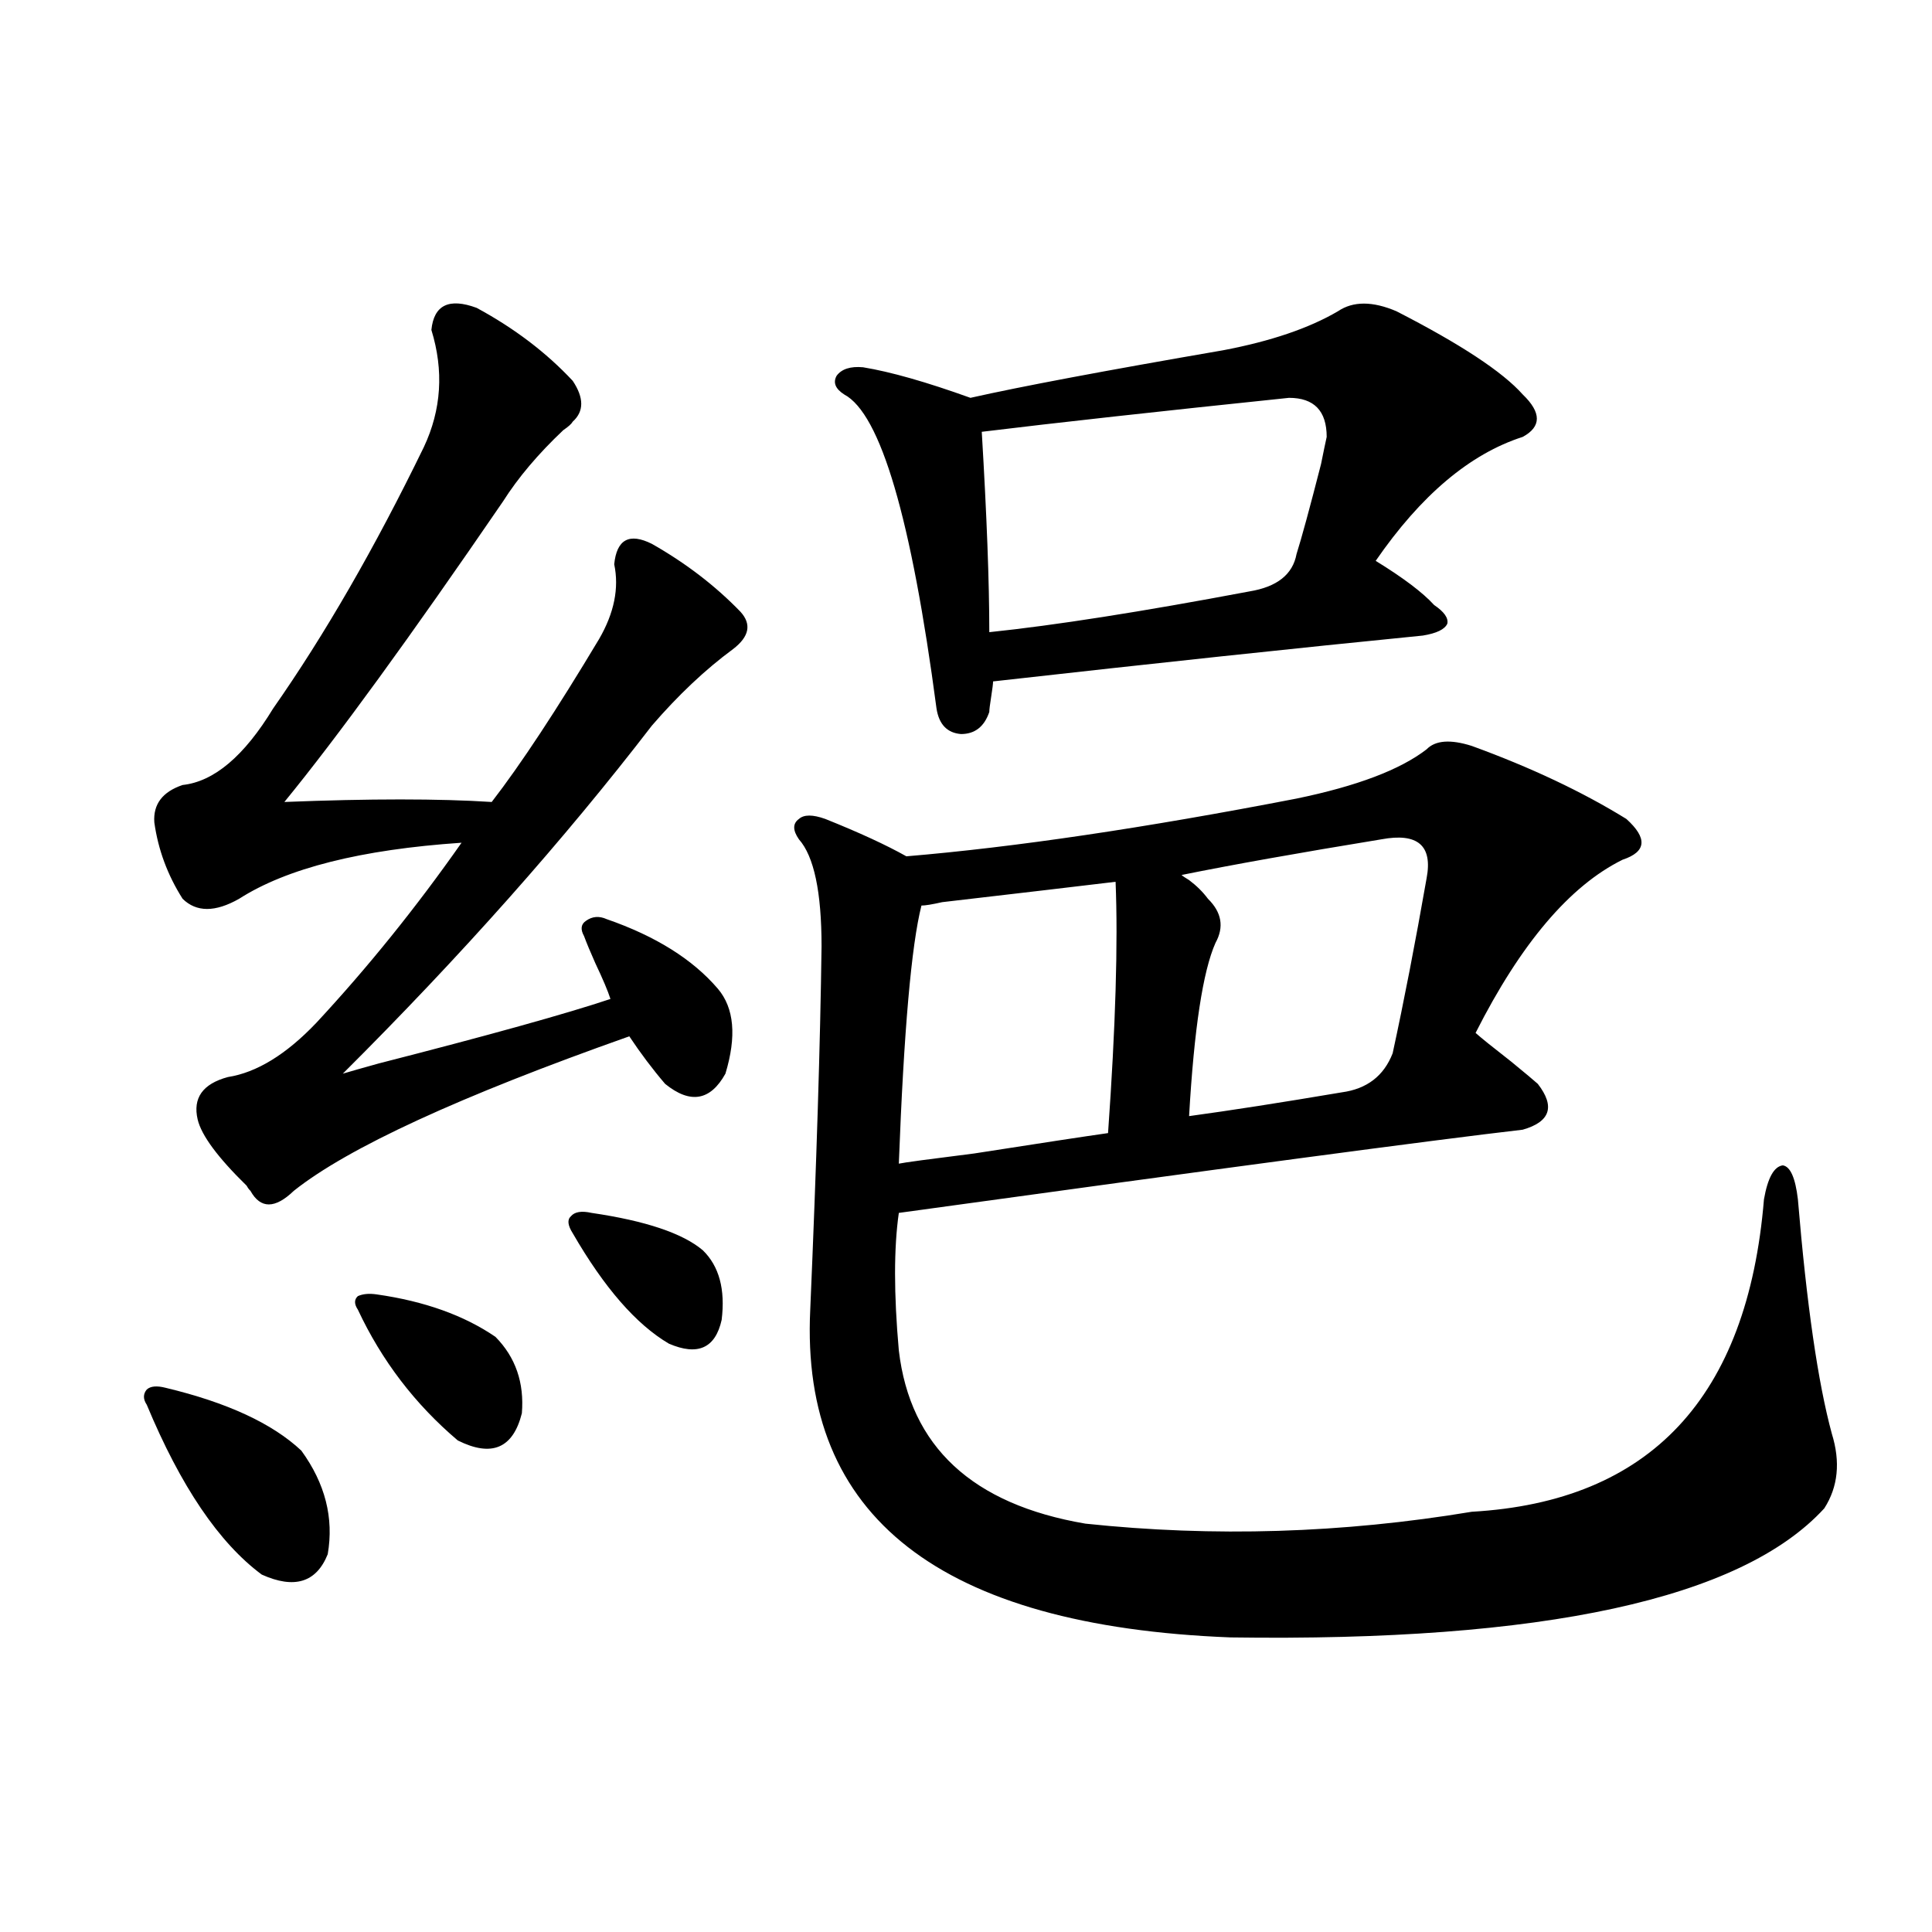 <?xml version="1.0" encoding="utf-8"?>
<!-- Generator: Adobe Illustrator 16.0.0, SVG Export Plug-In . SVG Version: 6.00 Build 0)  -->
<!DOCTYPE svg PUBLIC "-//W3C//DTD SVG 1.1//EN" "http://www.w3.org/Graphics/SVG/1.1/DTD/svg11.dtd">
<svg version="1.1" id="图层_1" xmlns="http://www.w3.org/2000/svg" xmlns:xlink="http://www.w3.org/1999/xlink" x="0px" y="0px"
	 width="1000px" height="1000px" viewBox="0 0 1000 1000" enable-background="new 0 0 1000 1000" xml:space="preserve">
<path d="M85.729,718.324c31.859,7.622,55.273,18.457,70.242,32.52c12.348,17.001,16.905,34.868,13.658,53.613
	c-5.854,14.64-17.24,18.155-34.146,10.547c-22.118-16.397-41.95-45.703-59.511-87.891c-1.951-2.925-1.951-5.562,0-7.91
	C77.925,717.445,81.172,717.157,85.729,718.324z M246.701,159.34c19.512,10.547,36.097,23.153,49.755,37.793
	c5.854,8.789,5.854,15.82,0,21.094c-0.655,1.181-2.286,2.637-4.878,4.395c-13.018,12.305-23.414,24.609-31.219,36.914
	c-48.139,70.313-85.852,122.168-113.168,155.566c44.222-1.758,79.998-1.758,107.314,0c14.954-19.336,33.49-47.461,55.608-84.375
	c7.805-13.472,10.396-26.367,7.805-38.672c1.296-12.882,7.805-16.397,19.512-10.547c17.561,9.97,32.835,21.685,45.853,35.156
	c5.854,6.454,4.543,12.896-3.902,19.336c-14.313,10.547-28.292,23.73-41.95,39.551c-45.532,59.188-98.869,119.243-159.996,180.176
	c3.902-1.167,10.076-2.925,18.536-5.273c57.225-14.64,97.224-25.776,119.997-33.398c-1.311-4.093-3.902-10.245-7.805-18.457
	c-2.606-5.851-4.558-10.547-5.854-14.063c-1.951-3.516-1.631-6.152,0.976-7.91c3.247-2.335,6.829-2.637,10.731-0.879
	c25.365,8.789,44.542,20.806,57.56,36.035c8.445,9.97,9.756,24.609,3.902,43.945c-7.805,14.063-18.216,15.82-31.219,5.273
	c-6.509-7.608-12.683-15.82-18.536-24.609c-87.803,31.063-145.697,57.72-173.654,79.98c-9.756,9.38-17.24,9.38-22.438,0
	c-0.655-0.577-1.311-1.456-1.951-2.637c-14.969-14.64-23.414-26.065-25.365-34.277c-2.606-11.124,2.592-18.457,15.609-21.973
	c14.954-2.335,30.243-11.714,45.853-28.125c26.661-28.702,51.706-59.766,75.12-93.164c-52.041,3.516-90.409,13.184-115.119,29.004
	c-12.362,7.031-22.118,7.031-29.268,0c-7.805-12.305-12.683-25.488-14.634-39.551c-0.655-9.366,4.223-15.82,14.634-19.336
	c16.25-1.758,31.859-14.941,46.828-39.551c26.661-38.081,52.682-83.194,78.047-135.352c9.101-19.336,10.396-39.551,3.902-60.645
	C224.583,157.884,232.388,154.066,246.701,159.34z M194.995,669.984c24.71,3.516,45.197,10.849,61.462,21.973
	c10.396,10.547,14.954,23.73,13.658,39.551c-4.558,18.169-15.609,22.852-33.17,14.063c-22.118-18.745-39.358-41.309-51.706-67.676
	c-1.951-2.925-1.951-5.273,0-7.031C187.831,669.696,191.093,669.407,194.995,669.984z M306.212,627.797
	c27.957,4.106,47.148,10.547,57.56,19.336c8.445,8.212,11.707,20.215,9.756,36.035c-3.262,14.653-12.362,18.759-27.316,12.305
	c-16.92-9.956-33.505-29.004-49.755-57.129c-2.606-4.093-2.927-7.031-0.976-8.789C297.432,627.22,300.999,626.63,306.212,627.797z
	 M738.396,387.855c4.543-4.683,12.348-5.273,23.414-1.758c30.563,11.138,57.225,23.73,79.998,37.793
	c11.052,9.97,10.396,17.001-1.951,21.094c-27.316,13.485-52.682,43.368-76.096,89.648c2.592,2.349,8.78,7.333,18.536,14.941
	c7.149,5.864,11.707,9.668,13.658,11.426c9.101,11.728,6.494,19.638-7.805,23.73c-45.532,5.273-153.167,19.638-322.919,43.066
	c-2.606,18.169-2.606,41.899,0,71.191c5.854,49.81,38.048,79.692,96.583,89.648c66.34,7.031,133,4.985,199.995-6.152
	c92.346-5.273,142.756-59.175,151.216-161.719c1.951-11.124,5.198-16.987,9.756-17.578c3.902,0.591,6.494,6.454,7.805,17.578
	c4.543,54.492,10.396,94.922,17.561,121.289c4.543,14.653,3.247,27.548-3.902,38.672c-42.926,46.87-145.362,69.132-307.31,66.797
	c-150.24-5.864-222.769-62.402-217.556-169.629c3.247-75.586,5.198-138.276,5.854-188.086c0-28.125-3.902-46.582-11.707-55.371
	c-3.262-4.683-3.262-8.198,0-10.547c2.592-2.335,7.149-2.335,13.658,0c17.561,7.031,31.539,13.485,41.95,19.336
	c55.929-4.683,123.244-14.64,201.946-29.883C702.3,406.903,724.738,398.402,738.396,387.855z M722.787,161.098
	c33.17,17.001,54.953,31.353,65.364,43.066c9.756,9.38,9.756,16.699,0,21.973c-27.316,8.789-52.682,30.185-76.096,64.16
	c14.299,8.789,24.39,16.411,30.243,22.852c5.198,3.516,7.47,6.743,6.829,9.668c-1.311,2.938-5.533,4.985-12.683,6.152
	c-65.044,6.454-139.188,14.364-222.434,23.73c0,1.181-0.335,3.817-0.976,7.91c-0.655,4.106-0.976,6.743-0.976,7.91
	c-2.606,7.622-7.484,11.426-14.634,11.426c-7.164-0.577-11.387-4.972-12.683-13.184c-13.018-98.438-28.947-152.628-47.804-162.598
	c-4.558-2.925-5.854-6.152-3.902-9.668c2.592-3.516,7.149-4.972,13.658-4.395c14.299,2.349,32.835,7.622,55.608,15.82
	c26.006-5.851,69.587-14.063,130.729-24.609c24.71-4.683,44.542-11.426,59.511-20.215
	C700.349,155.824,710.425,155.824,722.787,161.098z M577.425,456.41c-19.512,2.349-49.435,5.864-89.754,10.547
	c-5.213,1.181-8.78,1.758-10.731,1.758c-5.213,20.517-9.115,65.039-11.707,133.594c2.592-0.577,15.609-2.335,39.023-5.273
	c33.811-5.273,56.904-8.789,69.267-10.547C577.425,531.419,578.721,488.051,577.425,456.41z M667.179,205.922
	c-67.65,7.031-120.652,12.896-159.021,17.578c2.592,43.368,3.902,77.935,3.902,103.711c33.811-3.516,78.688-10.547,134.631-21.094
	c14.299-2.335,22.438-8.789,24.39-19.336c2.592-8.198,6.829-23.73,12.683-46.582c1.296-6.44,2.271-11.124,2.927-14.063
	C686.69,212.665,680.182,205.922,667.179,205.922z M714.982,434.438c-42.926,7.031-77.406,13.184-103.412,18.457
	c0.641,0.591,1.951,1.47,3.902,2.637c3.902,2.938,7.149,6.152,9.756,9.668c7.149,7.031,8.445,14.653,3.902,22.852
	c-6.509,14.653-11.066,44.536-13.658,89.648c21.463-2.925,47.804-7.031,79.022-12.305c13.003-1.758,21.783-8.487,26.341-20.215
	c5.854-26.944,11.707-57.129,17.561-90.527C741.644,437.665,733.839,430.922,714.982,434.438z"/>
</svg>
